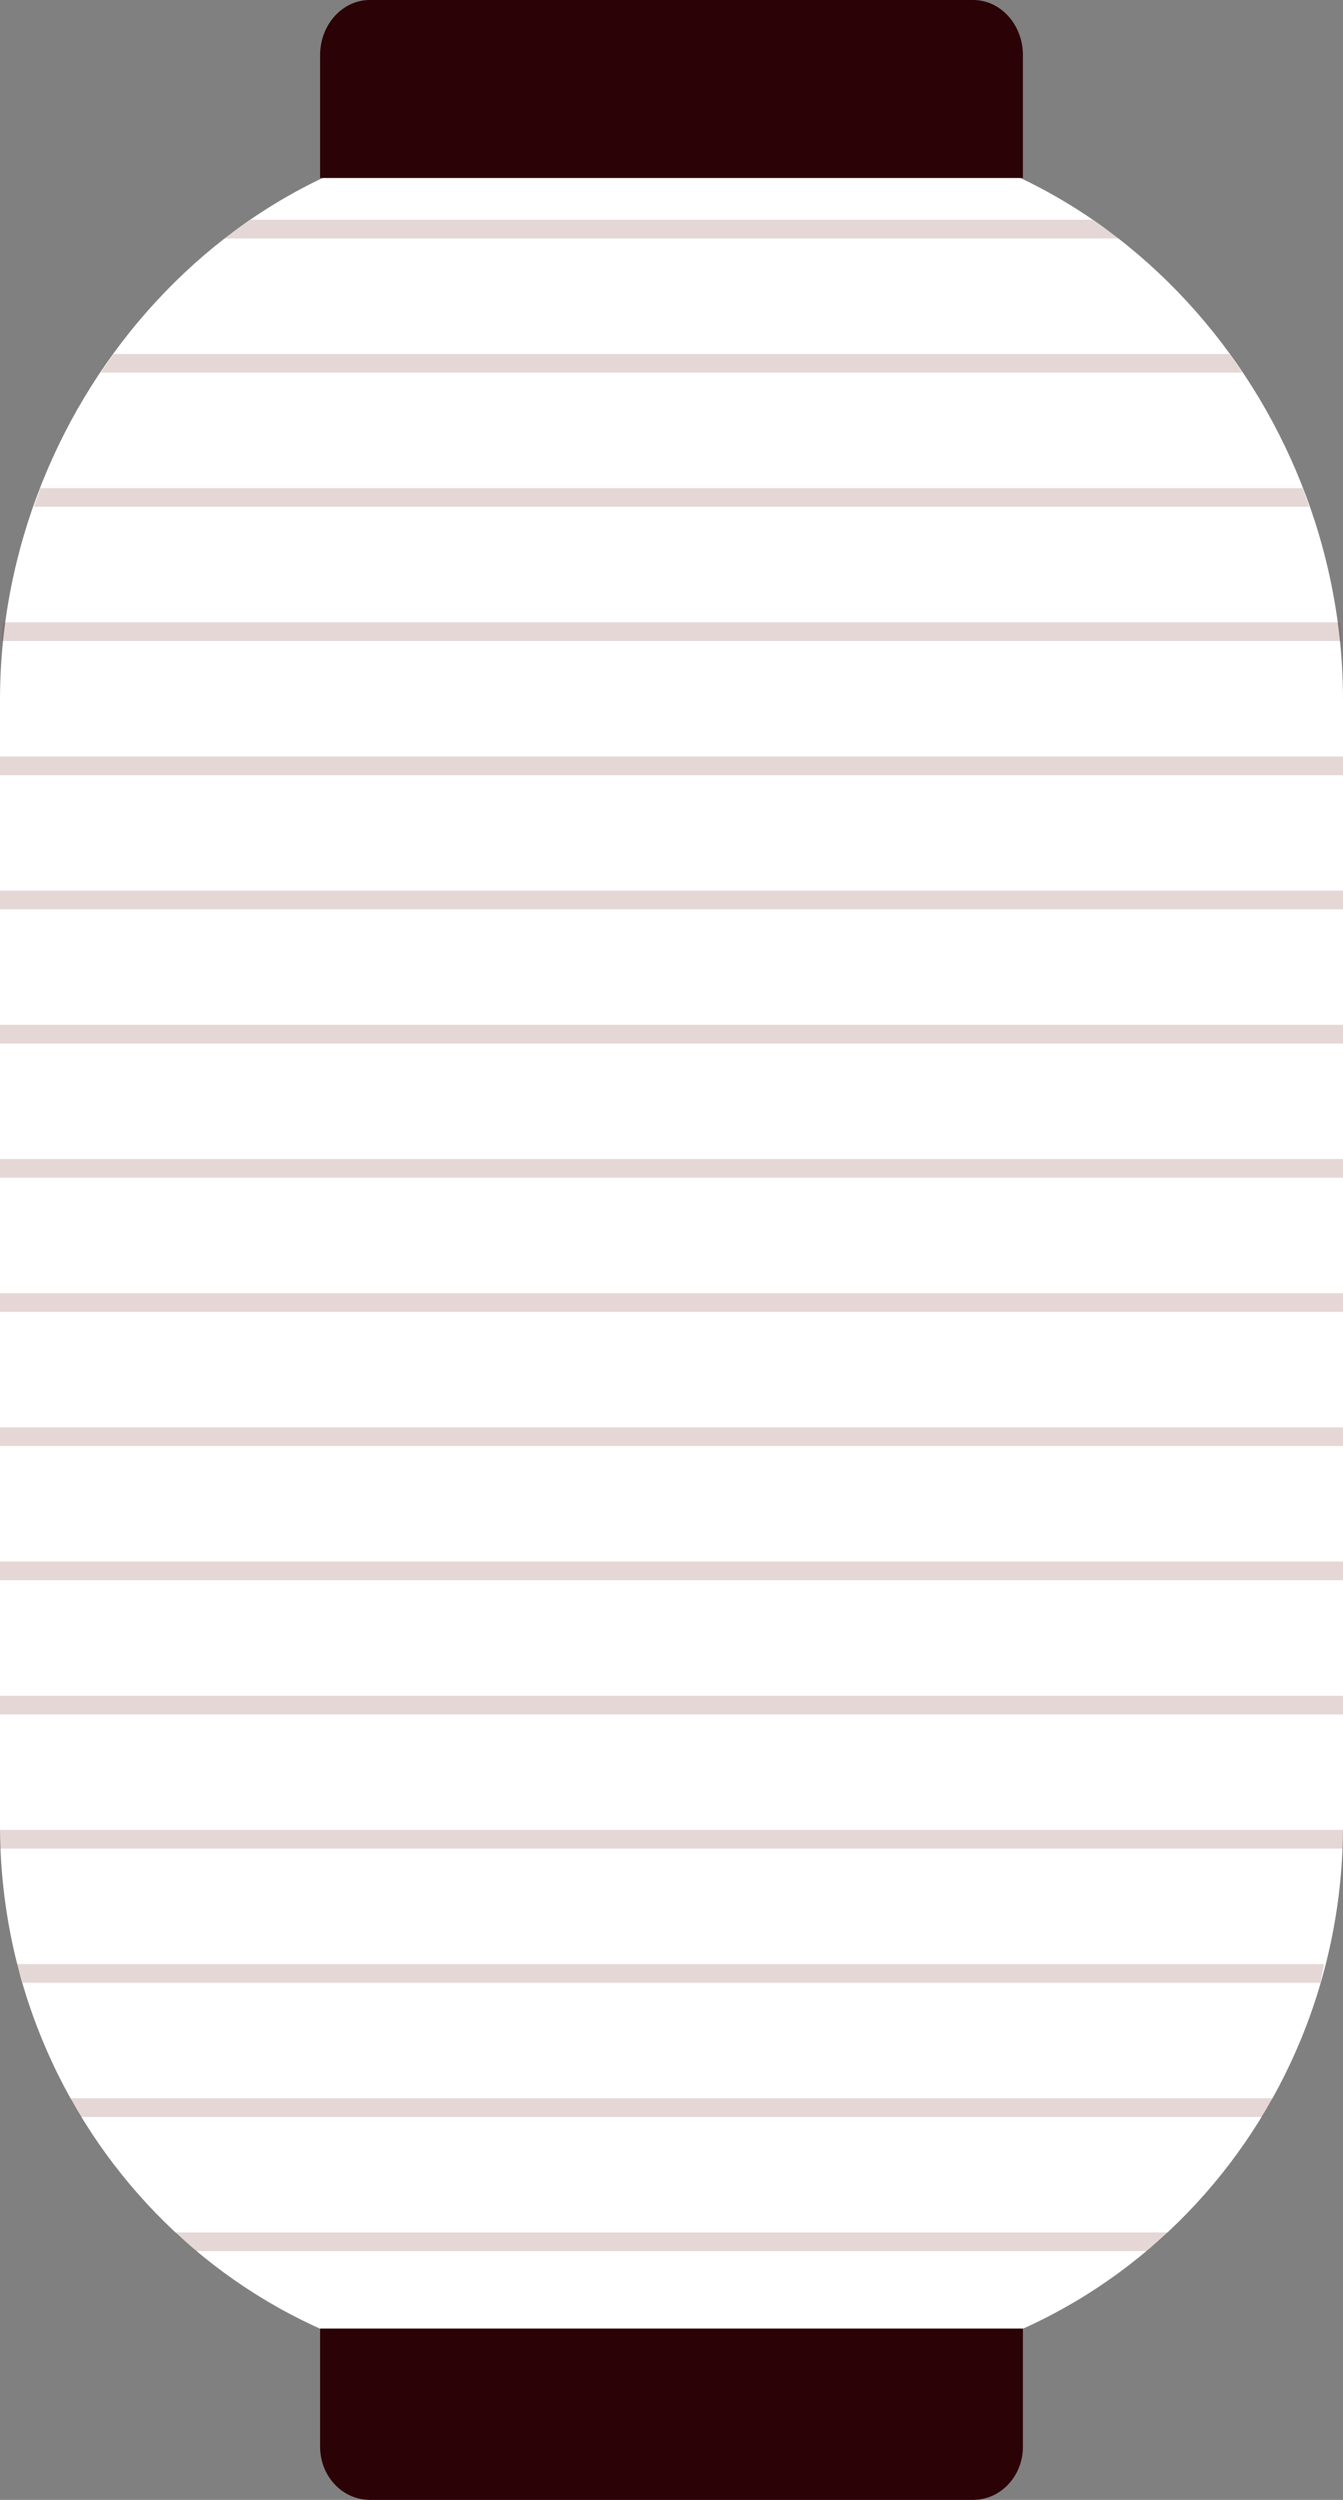 <svg width="72" height="134" viewBox="0 0 72 134" fill="none" xmlns="http://www.w3.org/2000/svg">
<rect x="0" y="0" width="72" height="134" fill="#808080" stroke="none"/>
<path d="M28.563 6.983H43.437C59.212 6.983 72 21.281 72 37.527V97.836C72 114.082 59.212 127.265 43.437 127.265H28.563C12.788 127.265 0 114.083 0 97.837V37.527C0 21.281 12.788 6.983 28.563 6.983Z" fill="white"/>
<path d="M38.986 132.105C39.043 132.12 39.088 132.122 39.12 132.107C39.075 132.107 39.031 132.106 38.986 132.105Z" fill="white"/>
<path opacity="0.2" d="M0.078 34.358H71.923C71.9 34.022 71.871 33.688 71.836 33.356H0.165C0.131 33.688 0.101 34.022 0.078 34.358Z" fill="#823838"/>
<path opacity="0.2" d="M72 40.549H0V41.551H72V40.549Z" fill="#823838"/>
<path opacity="0.2" d="M65.908 18.971H6.092C5.854 19.299 5.623 19.634 5.399 19.974H66.603C66.379 19.634 66.148 19.3 65.91 18.971H65.908Z" fill="#823838"/>
<path opacity="0.2" d="M58.551 11.778H13.448C12.968 12.098 12.497 12.432 12.036 12.781H59.964C59.504 12.432 59.033 12.098 58.551 11.778Z" fill="#823838"/>
<path opacity="0.2" d="M1.816 27.165H70.186C70.076 26.828 69.959 26.494 69.839 26.163H2.162C2.041 26.494 1.925 26.828 1.816 27.165Z" fill="#823838"/>
<path opacity="0.2" d="M72 47.74H0V48.743H72V47.74Z" fill="#823838"/>
<path opacity="0.2" d="M72 54.933H0V55.936H72V54.933Z" fill="#823838"/>
<path opacity="0.2" d="M72 62.126H0V63.129H72V62.126Z" fill="#823838"/>
<path opacity="0.2" d="M72 69.318H0V70.32H72V69.318Z" fill="#823838"/>
<path opacity="0.2" d="M72 76.511H0V77.513H72V76.511Z" fill="#823838"/>
<path opacity="0.2" d="M72 83.703H0V84.705H72V83.703Z" fill="#823838"/>
<path opacity="0.2" d="M72 90.895H0V91.898H72V90.895Z" fill="#823838"/>
<path opacity="0.2" d="M72 98.087H0V99.09H72V98.087Z" fill="#823838"/>
<path opacity="0.2" d="M1.199 106.282H70.8C70.827 105.95 70.959 105.616 70.975 105.28H0.912C0.927 105.616 1.172 105.95 1.199 106.282Z" fill="#823838"/>
<path opacity="0.2" d="M4.308 113.474H67.692C67.805 113.143 68.128 112.809 68.229 112.472H3.771C3.871 112.809 4.195 113.143 4.308 113.474Z" fill="#823838"/>
<path opacity="0.2" d="M10.482 120.667H61.514C61.738 120.338 62.391 120.004 62.601 119.665H9.4C9.611 120.004 10.258 120.338 10.482 120.667Z" fill="#823838"/>
<path d="M54.84 2.958C54.84 1.324 53.645 0 52.172 0H19.828C18.355 0 17.161 1.324 17.161 2.958V9.542H54.84V2.958Z" fill="#2B0206"/>
<path d="M54.84 131.153C54.84 132.725 53.645 134 52.172 134H19.828C18.355 134 17.161 132.725 17.161 131.153V124.816H54.84V131.153Z" fill="#2B0206"/>
</svg>
